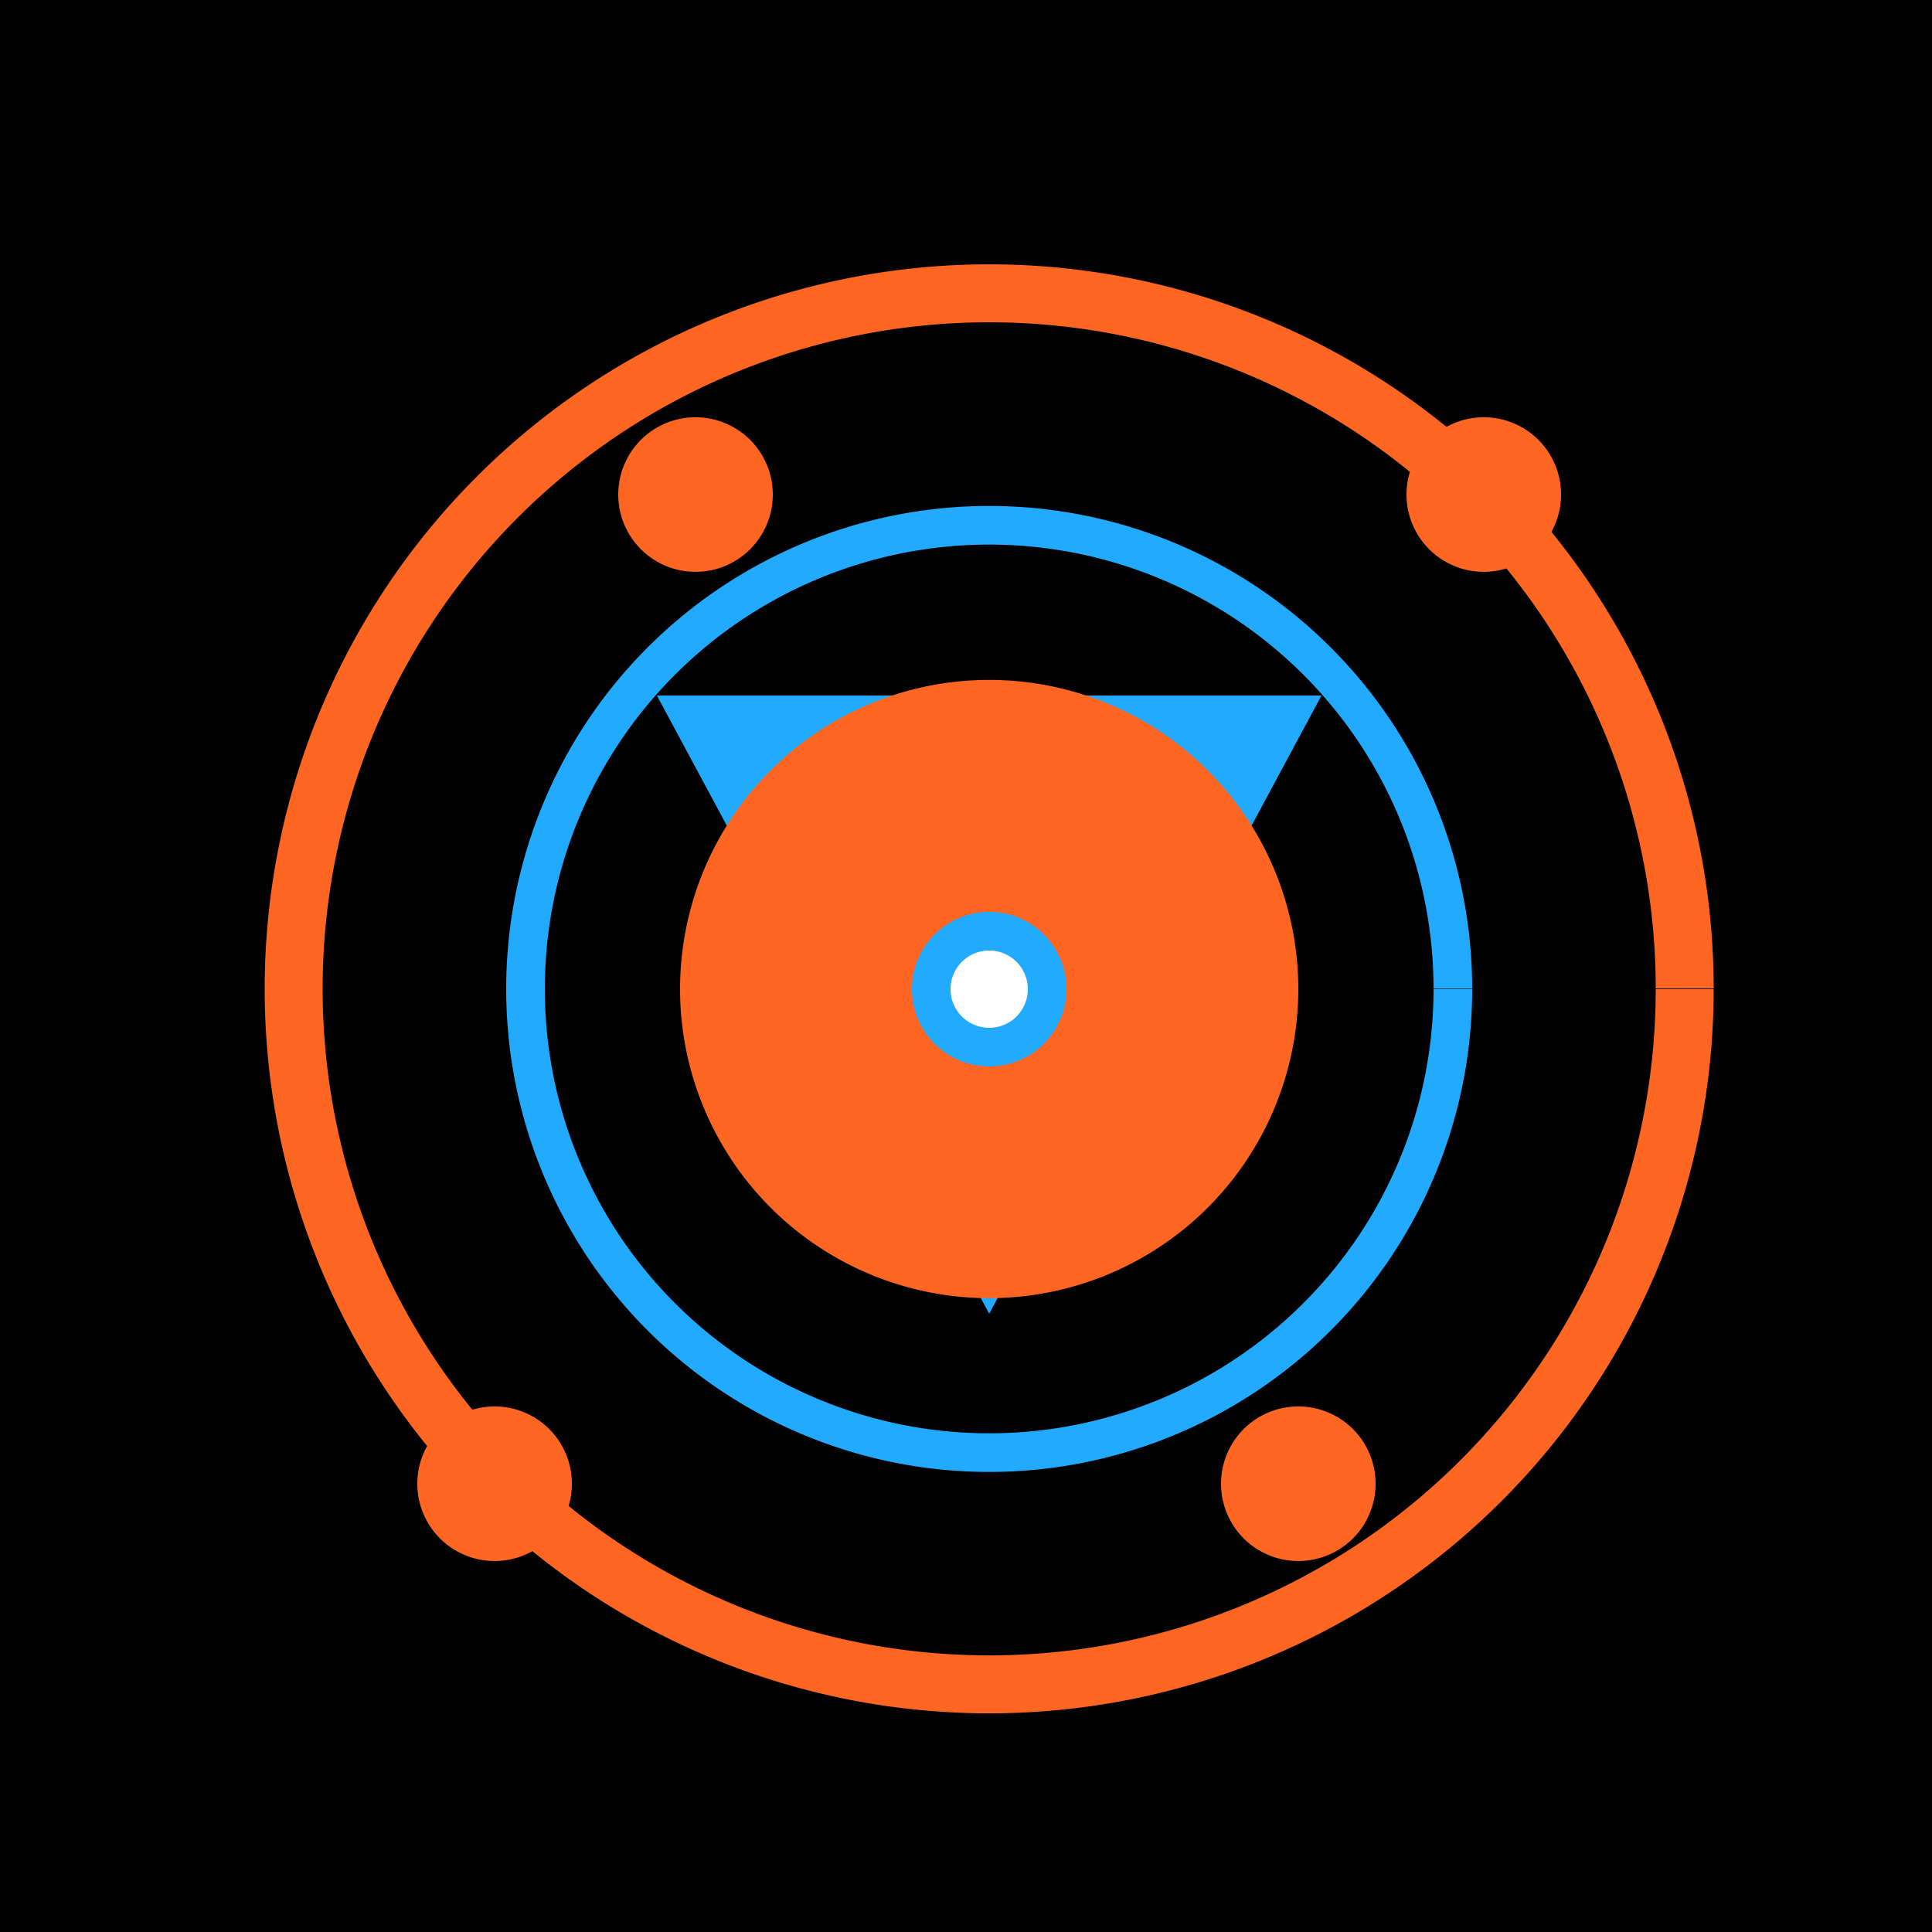 <!--

Generated by DrawGPT.
Free, open source, AI generated images in SVG, PNG, and HTML Canvas format.
https://drawgpt.ai

Created: 2023-09-27T04:27:44.118Z
Link: https://drawgpt.ai/prompt/90855/

-->
<svg xmlns="http://www.w3.org/2000/svg" xmlns:xlink="http://www.w3.org/1999/xlink" width="500" height="500"><defs/><g><rect fill="#000000" stroke="none" x="0" y="0" width="512" height="512"/><path fill="none" stroke="#FF6622" paint-order="fill stroke markers" d=" M 436 256 A 180 180 0 1 1 436 255.82" stroke-miterlimit="10" stroke-width="15" stroke-dasharray=""/><path fill="#22AAFF" stroke="none" paint-order="stroke fill markers" d=" M 170 180 L 342 180 L 256 340 Z"/><path fill="none" stroke="#22AAFF" paint-order="fill stroke markers" d=" M 376 256 A 120 120 0 1 1 376 255.88" stroke-miterlimit="10" stroke-width="10" stroke-dasharray=""/><path fill="#FF6622" stroke="none" paint-order="stroke fill markers" d=" M 336 256 A 80 80 0 1 1 336 255.92"/><path fill="#FF6622" stroke="none" paint-order="stroke fill markers" d=" M 200 128 A 20 20 0 1 1 200 127.98"/><path fill="#FF6622" stroke="none" paint-order="stroke fill markers" d=" M 356 384 A 20 20 0 1 1 356 383.98"/><path fill="#FF6622" stroke="none" paint-order="stroke fill markers" d=" M 148 384 A 20 20 0 1 1 148 383.98"/><path fill="#FF6622" stroke="none" paint-order="stroke fill markers" d=" M 404 128 A 20 20 0 1 1 404 127.98"/><path fill="#22AAFF" stroke="none" paint-order="stroke fill markers" d=" M 276 256 A 20 20 0 1 1 276 255.98"/><path fill="#FFFFFF" stroke="none" paint-order="stroke fill markers" d=" M 266 256 A 10 10 0 1 1 266 255.99"/></g></svg>